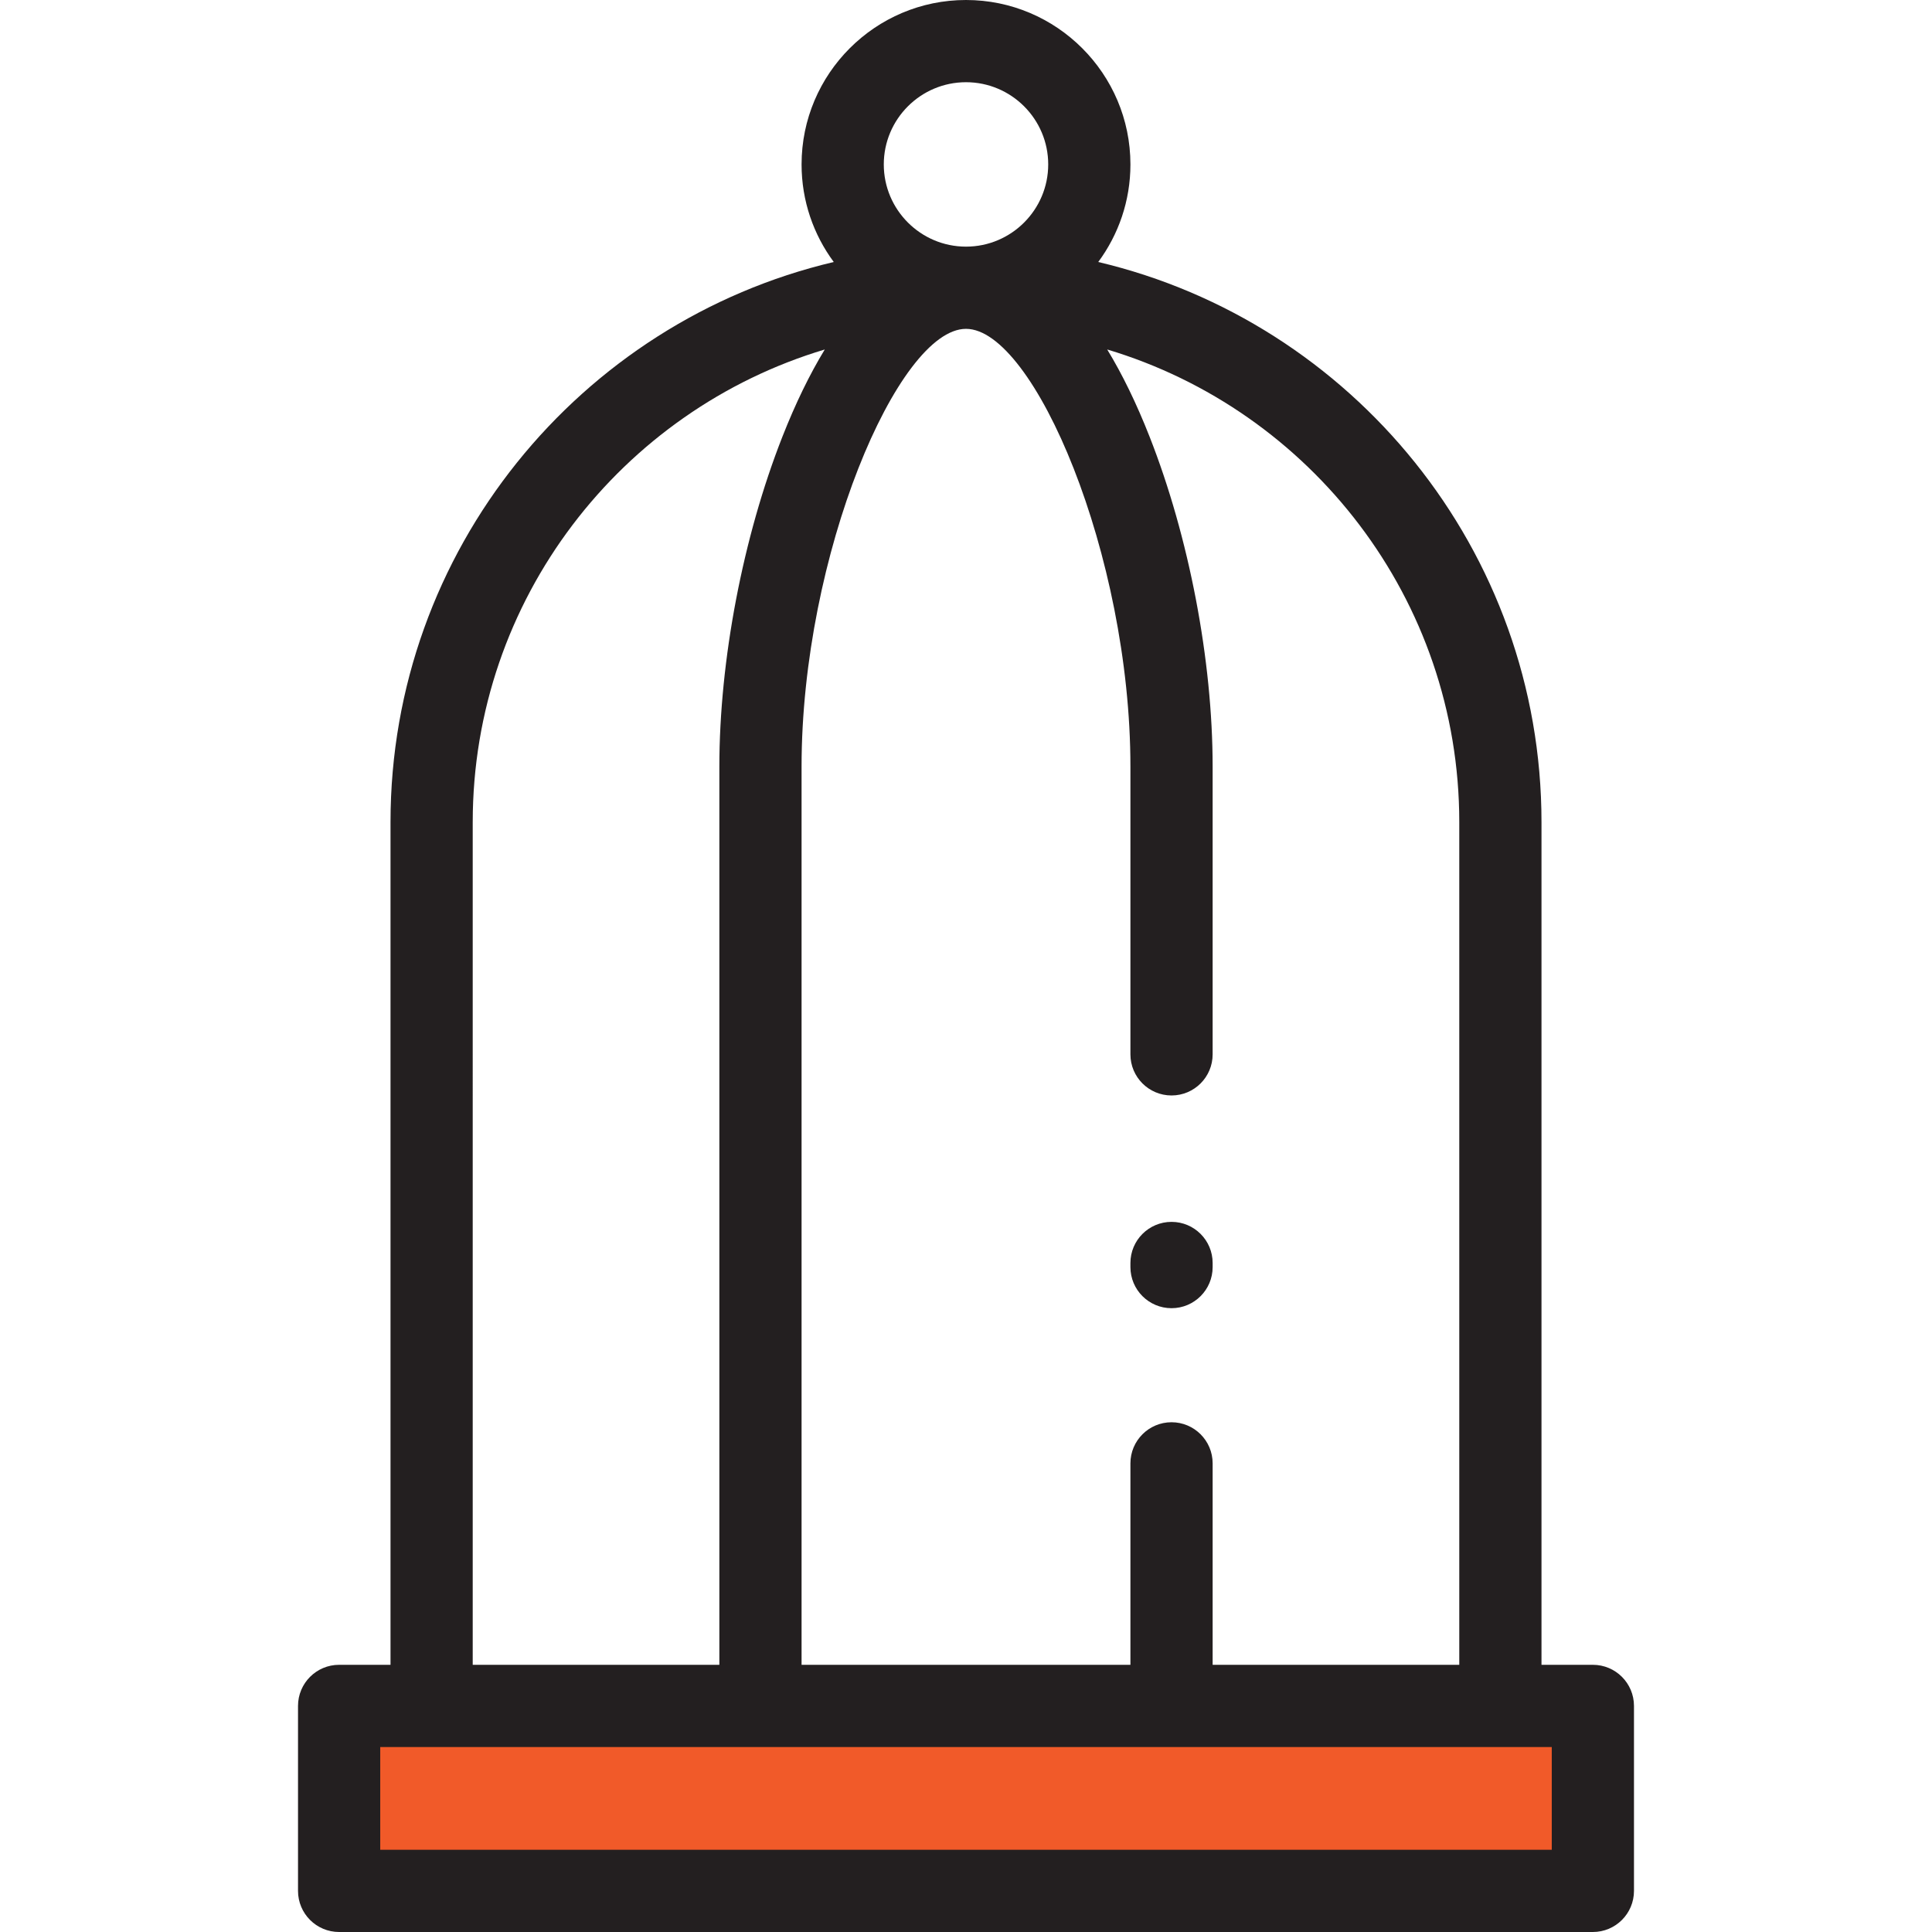 <?xml version="1.0" encoding="iso-8859-1"?>
<!-- Uploaded to: SVG Repo, www.svgrepo.com, Generator: SVG Repo Mixer Tools -->
<svg version="1.1" id="Layer_1" xmlns="http://www.w3.org/2000/svg" xmlns:xlink="http://www.w3.org/1999/xlink" 
	 viewBox="0 0 512 512" xml:space="preserve">
<rect x="89.872" y="452.085" style="fill:#F15A29;" width="332.255" height="49.021"/>
<g>
	<path style="fill:#231F20;" d="M422.128,441.191h-13.617V217.872c0-72.037-50.207-132.563-117.464-148.44
		c5.354-7.239,8.528-16.184,8.528-25.858C299.574,19.548,280.027,0,256,0s-43.574,19.548-43.574,43.574
		c0,9.675,3.173,18.619,8.528,25.857c-67.257,15.877-117.464,76.403-117.464,148.441v223.319H89.872
		c-6.015,0-10.894,4.877-10.894,10.894v49.021c0,6.017,4.878,10.894,10.894,10.894h332.255c6.015,0,10.894-4.877,10.894-10.894
		v-49.021C433.021,446.069,428.143,441.191,422.128,441.191z M386.723,217.872v223.319h-65.362v-53.383
		c0-6.017-4.878-10.894-10.894-10.894c-6.015,0-10.894,4.877-10.894,10.894v53.383h-87.149V203.16
		c0-56.013,25.576-116.012,43.576-116.012c17.998,0,43.573,59.999,43.573,116.012v76.255c0,6.017,4.878,10.894,10.894,10.894
		c6.015,0,10.894-4.877,10.894-10.894V203.16c0-28.147-6.246-60.833-16.71-87.435c-3.475-8.836-7.23-16.543-11.227-23.109
		C347.326,108.751,386.723,158.793,386.723,217.872z M234.213,43.574c0-12.013,9.774-21.787,21.787-21.787
		s21.787,9.774,21.787,21.787S268.013,65.362,256,65.362S234.213,55.588,234.213,43.574z M125.277,217.872
		c0-59.078,39.398-109.119,93.297-125.255c-3.996,6.566-7.751,14.272-11.226,23.108c-10.463,26.602-16.71,59.289-16.71,87.435
		v238.031h-65.362V217.872z M411.234,490.213H100.766v-27.234h310.468V490.213z"/>
	<path style="fill:#231F20;" d="M310.468,323.807c-6.015,0-10.894,4.877-10.894,10.894v1.089c0,6.017,4.878,10.894,10.894,10.894
		c6.015,0,10.894-4.877,10.894-10.894v-1.089C321.362,328.684,316.484,323.807,310.468,323.807z"/>
</g>
</svg>